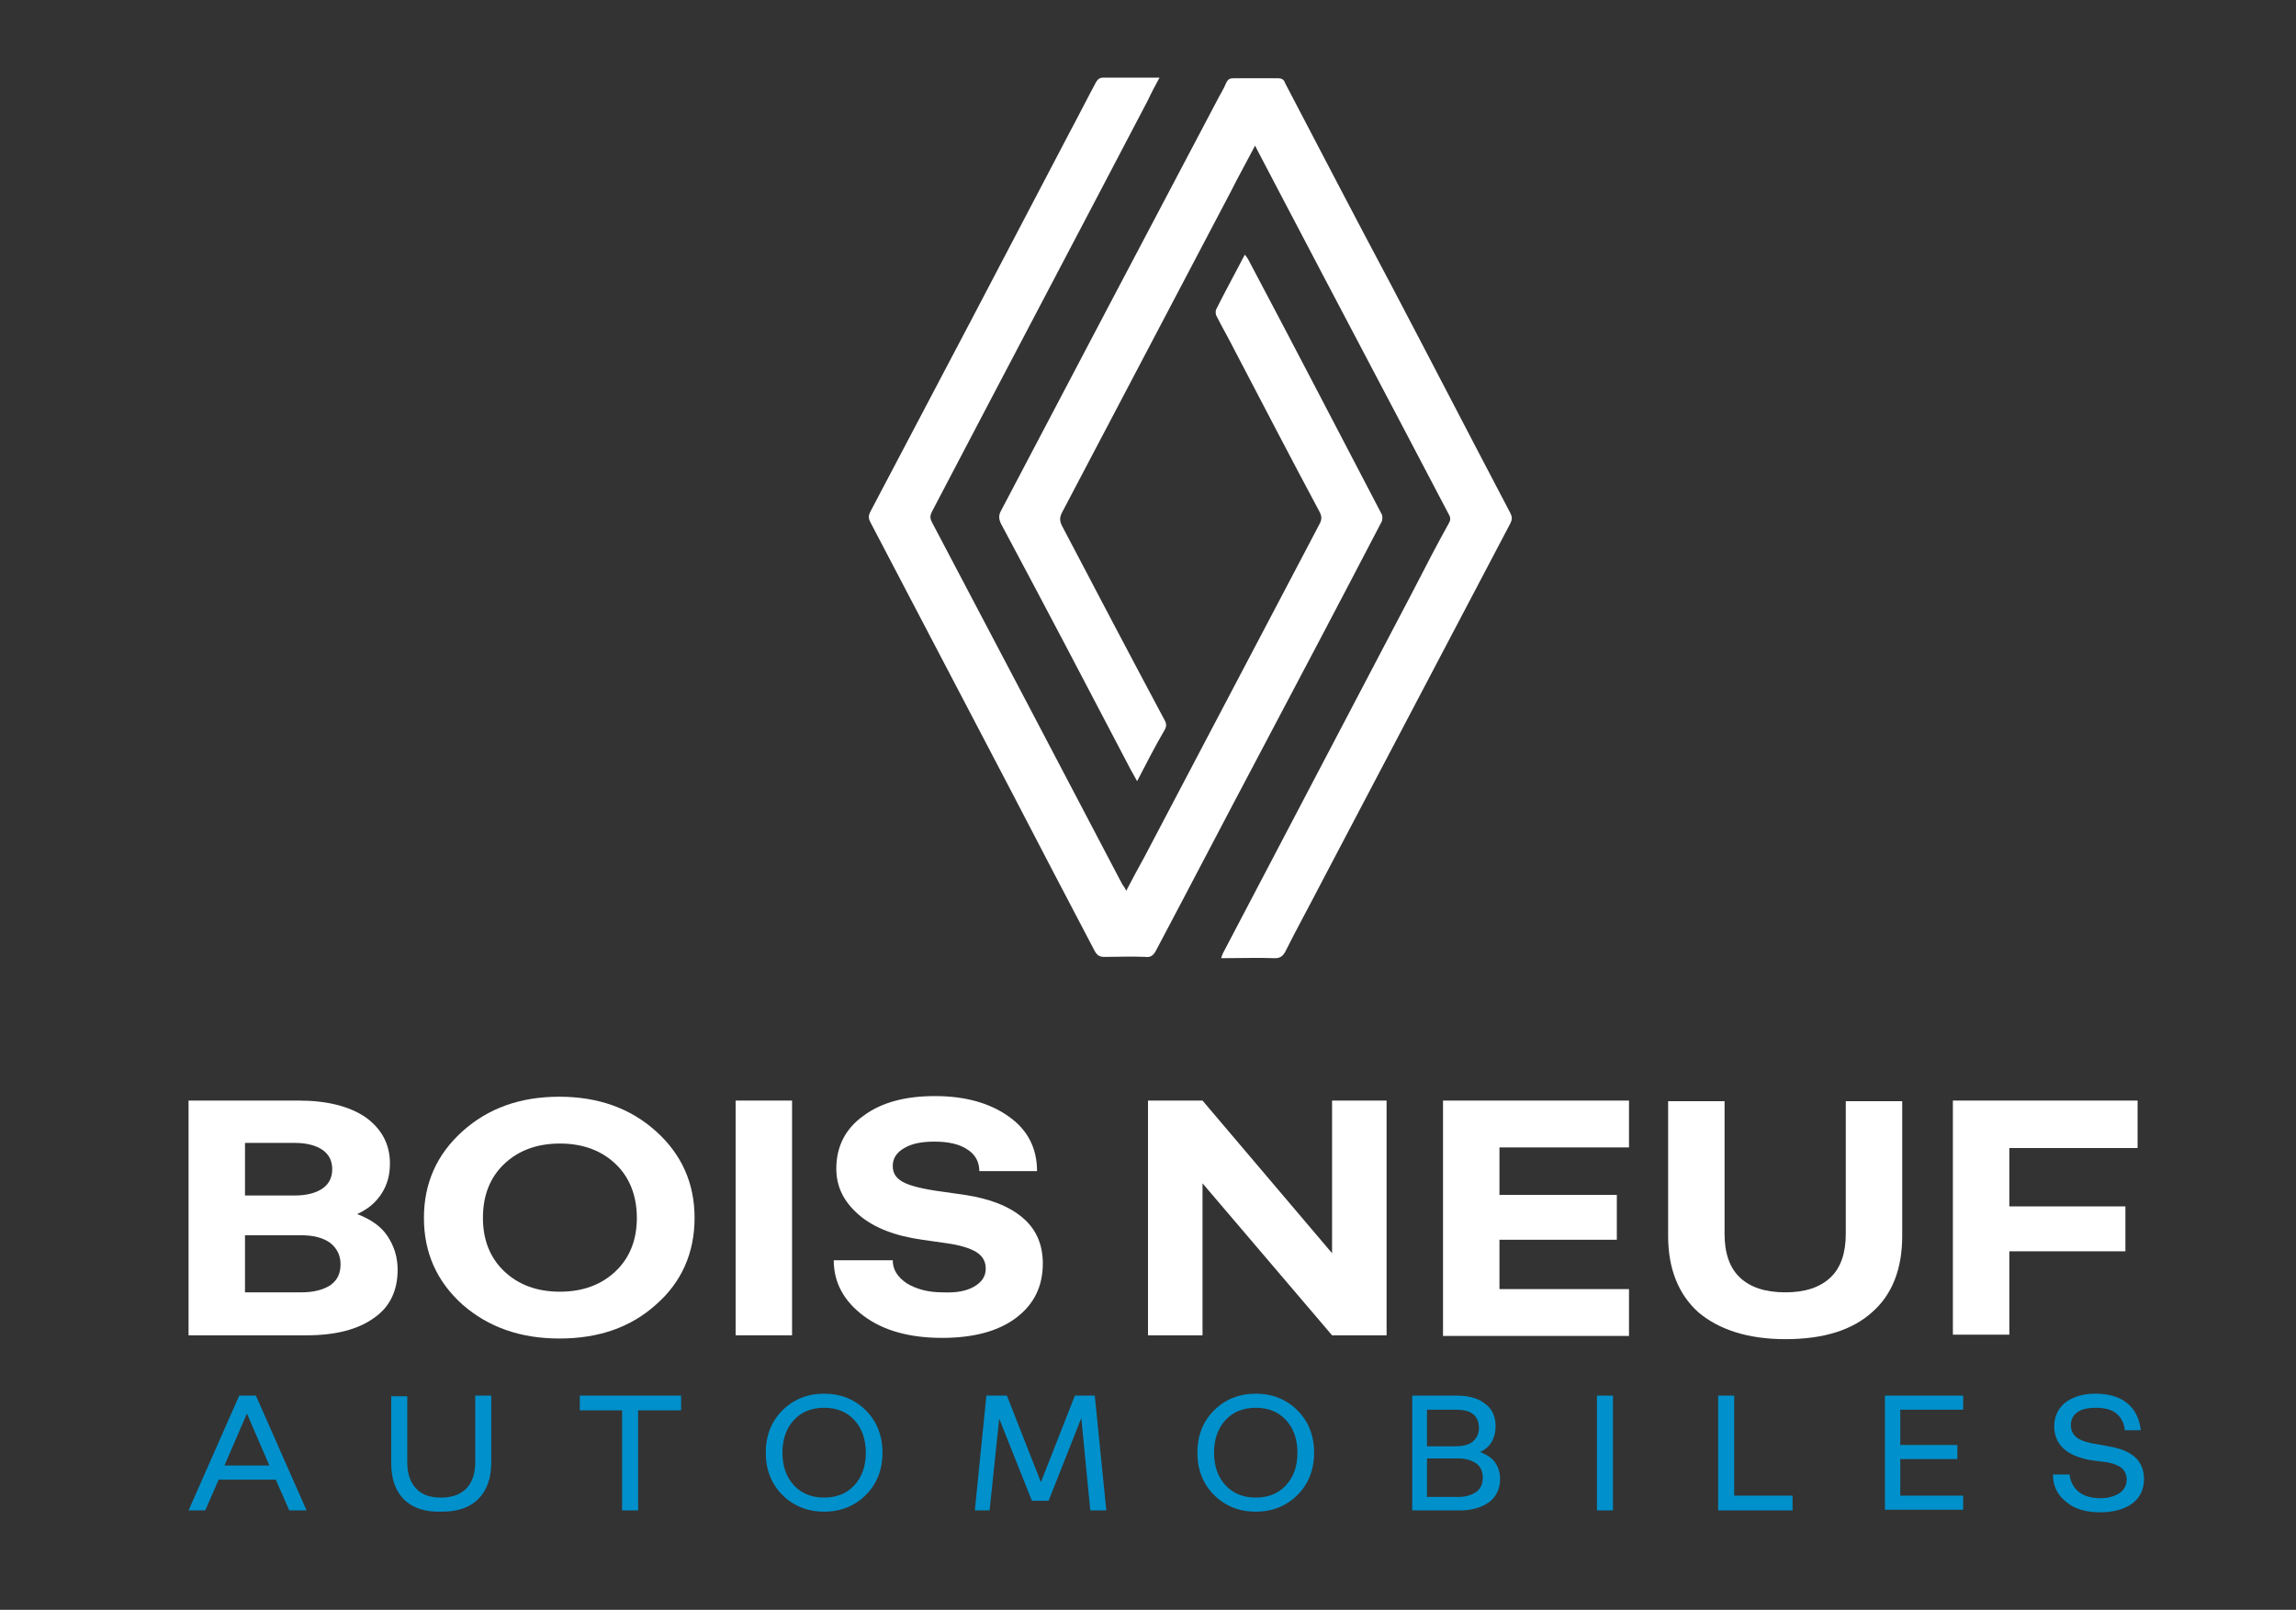 <svg xmlns="http://www.w3.org/2000/svg" xmlns:xlink="http://www.w3.org/1999/xlink" id="Calque_1" x="0px" y="0px" viewBox="0 0 358 251" style="enable-background:new 0 0 358 251;" xml:space="preserve"><rect x="0" y="0" width="358" height="251" fill="#333333" stroke="none"/><style type="text/css">	.st0{fill:#FFFFFF;}	.st1{fill:#0090CB;}</style><g>	<g>		<g>			<path class="st0" d="M29.4,171.6h17.2c4.4,0,7.9,0.9,10.4,2.6c2.5,1.8,3.8,4.2,3.8,7.2c0,1.8-0.4,3.3-1.3,4.7s-2.1,2.4-3.8,3.2    c2.1,0.8,3.7,1.9,4.7,3.4s1.6,3.2,1.6,5.3c0,3.2-1.2,5.8-3.7,7.5c-2.5,1.8-6,2.7-10.5,2.7H29.4V171.6z M50.3,179.3    c-1-0.7-2.5-1.1-4.3-1.1h-7.8v8.2H46c1.8,0,3.3-0.4,4.3-1.1c1-0.7,1.5-1.7,1.5-3S51.3,180,50.3,179.3z M51.5,193.8    c-1.1-0.8-2.6-1.2-4.5-1.2h-8.8v8.9H47c1.9,0,3.4-0.4,4.5-1.1c1.1-0.8,1.6-1.8,1.6-3.3C53.1,195.7,52.5,194.6,51.5,193.8z"></path>			<path class="st0" d="M102.3,176.4c4,3.6,6,8.1,6,13.5c0,5.4-2,10-6,13.5c-4,3.6-9,5.3-15.1,5.3c-6.1,0-11.1-1.8-15.1-5.3    c-4-3.6-6-8.1-6-13.5c0-5.4,2-9.9,6-13.5s9-5.4,15.1-5.4S98.3,172.8,102.3,176.4z M96,198.2c2.2-2.1,3.3-4.9,3.3-8.3    s-1.1-6.3-3.3-8.4c-2.2-2.1-5.1-3.2-8.7-3.2c-3.6,0-6.5,1.1-8.7,3.2c-2.2,2.1-3.3,4.9-3.3,8.4c0,3.4,1.1,6.2,3.3,8.3    c2.2,2.1,5.1,3.2,8.7,3.2S93.8,200.3,96,198.2z"></path>			<path class="st0" d="M114.7,171.6h8.8v36.6h-8.8V171.6z"></path>			<path class="st0" d="M151.9,200.6c1.2-0.7,1.8-1.6,1.8-2.8c0-1.1-0.5-2-1.5-2.6c-1-0.6-2.6-1.1-4.9-1.4l-3.5-0.5    c-4.3-0.6-7.6-1.9-9.9-3.9s-3.5-4.3-3.5-7.2c0-3.4,1.4-6.2,4.2-8.2c2.8-2.1,6.5-3.1,11.2-3.1c4.7,0,8.6,1.1,11.5,3.2    c3,2.1,4.4,5,4.4,8.5h-9c0-1.4-0.6-2.6-1.9-3.4c-1.2-0.8-2.9-1.2-5.1-1.2c-2,0-3.5,0.3-4.7,1c-1.2,0.7-1.8,1.6-1.8,2.8    c0,1.1,0.5,1.9,1.6,2.5c1.1,0.6,3.1,1.1,6.1,1.5l3.5,0.5c4,0.6,7,1.8,9.1,3.6c2.1,1.8,3.1,4.2,3.1,7.1c0,3.6-1.4,6.4-4.2,8.5    c-2.8,2.1-6.7,3.1-11.5,3.1c-5,0-9.1-1.1-12.2-3.4c-3.1-2.3-4.7-5.2-4.7-8.7h9.2c0,1.4,0.7,2.6,2.2,3.6c1.5,0.9,3.3,1.4,5.6,1.4    C149.1,201.6,150.7,201.3,151.9,200.6z"></path>			<path class="st0" d="M179,171.6h8.5l20.2,23.8v-23.8h8.5v36.6h-8.5l-20.2-23.7v23.7H179V171.6z"></path>			<path class="st0" d="M225,171.6h29v7.3h-20.2v7.4h18.3v7h-18.3v7.7H254v7.3h-29V171.6z"></path>			<path class="st0" d="M264.8,204.6c-3.1-2.8-4.7-6.8-4.7-11.9v-21h8.8v20.7c0,3,0.8,5.3,2.4,6.8s3.9,2.3,7.1,2.3    c3.1,0,5.4-0.8,7-2.3c1.6-1.5,2.4-3.8,2.4-6.8v-20.7h8.8v21c0,5.2-1.6,9.2-4.7,11.9c-3.1,2.8-7.6,4.2-13.5,4.2    S268,207.3,264.8,204.6z"></path>			<path class="st0" d="M304.5,171.6h28.8v7.4h-20v9.1h18.1v7h-18.1v13h-8.8V171.6z"></path>		</g>		<g>			<path class="st1" d="M39.9,217.6l7.9,17.9h-2.7l-2.1-4.8h-8.9l-2.1,4.8h-2.6l7.9-17.9H39.9z M35,228.5h7l-3.5-8.1L35,228.5z"></path>			<path class="st1" d="M63,233.8c-1.4-1.4-2-3.3-2-5.7v-10.4h2.5V228c0,1.8,0.5,3.2,1.4,4.1c0.9,1,2.2,1.4,3.9,1.4s3-0.5,3.9-1.4    s1.4-2.3,1.4-4.1v-10.4h2.5V228c0,2.5-0.7,4.4-2,5.7c-1.4,1.4-3.3,2-5.7,2C66.3,235.8,64.3,235.1,63,233.8z"></path>			<path class="st1" d="M90.4,219.9v-2.3h15.8v2.3h-6.7v15.6h-2.5v-15.6H90.4z"></path>			<path class="st1" d="M135,219.9c1.7,1.7,2.6,3.9,2.6,6.6s-0.9,4.9-2.6,6.6s-3.9,2.6-6.5,2.6c-2.6,0-4.8-0.9-6.5-2.6    s-2.6-3.9-2.6-6.6s0.9-4.9,2.6-6.6s3.9-2.6,6.5-2.6C131.1,217.3,133.3,218.2,135,219.9z M133.2,231.6c1.2-1.3,1.8-3,1.8-5.1    s-0.6-3.8-1.8-5.1c-1.2-1.3-2.8-1.9-4.7-1.9c-1.9,0-3.5,0.6-4.7,1.9c-1.2,1.3-1.8,3-1.8,5.1s0.6,3.8,1.8,5.1    c1.2,1.3,2.8,1.9,4.7,1.9C130.4,233.5,132,232.9,133.2,231.6z"></path>			<path class="st1" d="M160.9,234l-5.1-12.8l-1.5,14.3H152l1.8-17.9h3.2l5.3,13.5l5.3-13.5h3.1l1.8,17.9h-2.5l-1.4-14.4l-5.1,12.9    H160.9z"></path>			<path class="st1" d="M202.3,219.9c1.7,1.7,2.6,3.9,2.6,6.6s-0.9,4.9-2.6,6.6s-3.9,2.6-6.5,2.6c-2.6,0-4.8-0.9-6.5-2.6    c-1.7-1.7-2.6-3.9-2.6-6.6s0.9-4.9,2.6-6.6c1.7-1.7,3.9-2.6,6.5-2.6C198.4,217.3,200.6,218.2,202.3,219.9z M200.5,231.6    c1.2-1.3,1.8-3,1.8-5.1s-0.6-3.8-1.8-5.1c-1.2-1.3-2.8-1.9-4.7-1.9s-3.5,0.6-4.7,1.9c-1.2,1.3-1.8,3-1.8,5.1s0.6,3.8,1.8,5.1    c1.2,1.3,2.8,1.9,4.7,1.9S199.3,232.9,200.5,231.6z"></path>			<path class="st1" d="M220.1,217.6h7c1.9,0,3.4,0.4,4.5,1.3c1.1,0.8,1.6,2,1.6,3.5c0,0.9-0.2,1.7-0.6,2.4c-0.4,0.7-1,1.2-1.8,1.6    c1,0.4,1.8,0.9,2.3,1.6c0.5,0.7,0.8,1.6,0.8,2.6c0,1.5-0.6,2.8-1.7,3.6s-2.6,1.3-4.5,1.3h-7.5V217.6z M229.7,220.5    c-0.6-0.5-1.5-0.7-2.8-0.7h-4.4v5.7h4.4c1.2,0,2.1-0.2,2.7-0.7c0.6-0.5,1-1.2,1-2.1C230.6,221.7,230.3,221,229.7,220.5z     M230.2,228.2c-0.7-0.5-1.6-0.8-2.8-0.8h-4.9v6h4.9c1.2,0,2.1-0.3,2.8-0.8c0.7-0.5,1-1.3,1-2.2    C231.2,229.5,230.9,228.7,230.2,228.2z"></path>			<path class="st1" d="M249,217.6h2.5v17.9H249V217.6z"></path>			<path class="st1" d="M267.9,217.6h2.5v15.6h9.1v2.3h-11.6V217.6z"></path>			<path class="st1" d="M293.9,217.6h12.2v2.2h-9.8v5.5h8.9v2.2h-8.9v5.7h9.8v2.2h-12.2V217.6z"></path>			<path class="st1" d="M330.5,232.8c0.7-0.5,1.1-1.2,1.1-2.1c0-0.8-0.3-1.4-0.9-1.9c-0.6-0.4-1.6-0.8-2.9-0.9l-1.6-0.2    c-1.9-0.3-3.4-0.9-4.4-1.8c-1-0.9-1.5-2.1-1.5-3.5c0-1.5,0.6-2.8,1.7-3.7c1.2-0.9,2.7-1.4,4.7-1.4c2.1,0,3.8,0.5,5,1.5    c1.2,1,1.9,2.4,2.1,4.2h-2.5c-0.1-1.2-0.6-2-1.3-2.6s-1.8-0.9-3.2-0.9c-1.2,0-2.2,0.2-2.9,0.7c-0.7,0.5-1,1.2-1,2    c0,0.8,0.3,1.5,1,2c0.7,0.5,1.8,0.8,3.2,1l1.6,0.3c1.8,0.3,3.2,0.8,4.2,1.7c0.9,0.8,1.4,2,1.4,3.4c0,1.6-0.6,2.9-1.8,3.8    s-2.9,1.4-5,1.4c-2.2,0-4-0.5-5.3-1.6c-1.4-1.1-2.1-2.5-2.1-4.3h2.6c0.1,1.1,0.6,2,1.4,2.7c0.9,0.7,2,1,3.5,1    C328.7,233.6,329.7,233.3,330.5,232.8z"></path>		</g>	</g>	<g>		<path class="st0" d="M175.6,138.9c1-1.9,1.9-3.6,2.9-5.4c8.4-16,16.8-31.9,25.2-47.9c0.7-1.3,1.4-2.7,2.1-4c0.3-0.6,0.3-1.1,0-1.7   c-4.5-8.4-8.9-16.9-13.3-25.3c-0.9-1.8-1.9-3.5-2.8-5.3c-0.2-0.3-0.2-0.9,0-1.2c1.4-2.8,2.9-5.5,4.4-8.4c0.2,0.3,0.4,0.5,0.5,0.7   c7,13.2,13.9,26.5,20.8,39.7c0.2,0.3,0.2,1,0,1.3c-6.4,12.3-12.9,24.6-19.4,36.9c-5.3,10-10.5,20-15.8,30c-0.4,0.7-0.8,1-1.6,0.9   c-2.1-0.1-4.3,0-6.4,0c-0.7,0-1.1-0.2-1.5-0.9c-4.3-8.2-8.6-16.4-12.9-24.7c-7.4-14.1-14.7-28.1-22.1-42.2c-0.3-0.6-0.3-1,0-1.6   c10.4-19.7,20.8-39.5,31.1-59.2c1.4-2.6,2.7-5.2,4.1-7.8c0.3-0.5,0.6-0.7,1.2-0.7c2.9,0,5.7,0,8.7,0c-0.7,1.3-1.3,2.4-1.8,3.5   c-11.2,21.4-22.5,42.8-33.7,64.2c-0.3,0.6-0.3,1,0,1.6c9.9,18.8,19.8,37.6,29.7,56.5C175.2,138.2,175.4,138.4,175.6,138.9z"></path>		<path class="st0" d="M177.3,121.8c-0.4-0.7-0.7-1.3-1-1.8c-6.7-12.8-13.4-25.6-20.2-38.3c-0.4-0.8-0.4-1.4,0-2.1   c11.2-21.3,22.4-42.6,33.6-63.8c0.5-1,1.1-1.9,1.5-2.9c0.3-0.6,0.6-0.7,1.2-0.7c2.3,0,4.5,0,6.8,0c0.7,0,1,0.2,1.2,0.8   c5.5,10.5,11,21.1,16.6,31.6c6.2,11.8,12.3,23.6,18.5,35.4c0.3,0.6,0.3,1,0,1.6c-9.8,18.6-19.5,37.1-29.3,55.7   c-1.9,3.7-3.9,7.3-5.8,11.1c-0.4,0.7-0.8,1-1.6,1c-2.7-0.1-5.5,0-8.4,0c0.1-0.3,0.2-0.6,0.3-0.8c9.9-18.9,19.8-37.7,29.7-56.6   c1.8-3.5,3.6-7,5.5-10.4c0.3-0.5,0.3-0.9,0-1.4c-8.8-16.8-17.7-33.6-26.5-50.4c-1.1-2.1-2.2-4.2-3.3-6.3c-0.1-0.2-0.2-0.4-0.4-0.8   c-1.3,2.5-2.6,4.8-3.8,7.2c-8.8,16.7-17.5,33.3-26.3,50c-0.4,0.8-0.4,1.3,0,2.1c5.3,10.1,10.6,20.2,16,30.3c0.3,0.5,0.3,1,0,1.5   C180.2,116.2,178.8,118.9,177.3,121.8z"></path>	</g></g></svg>